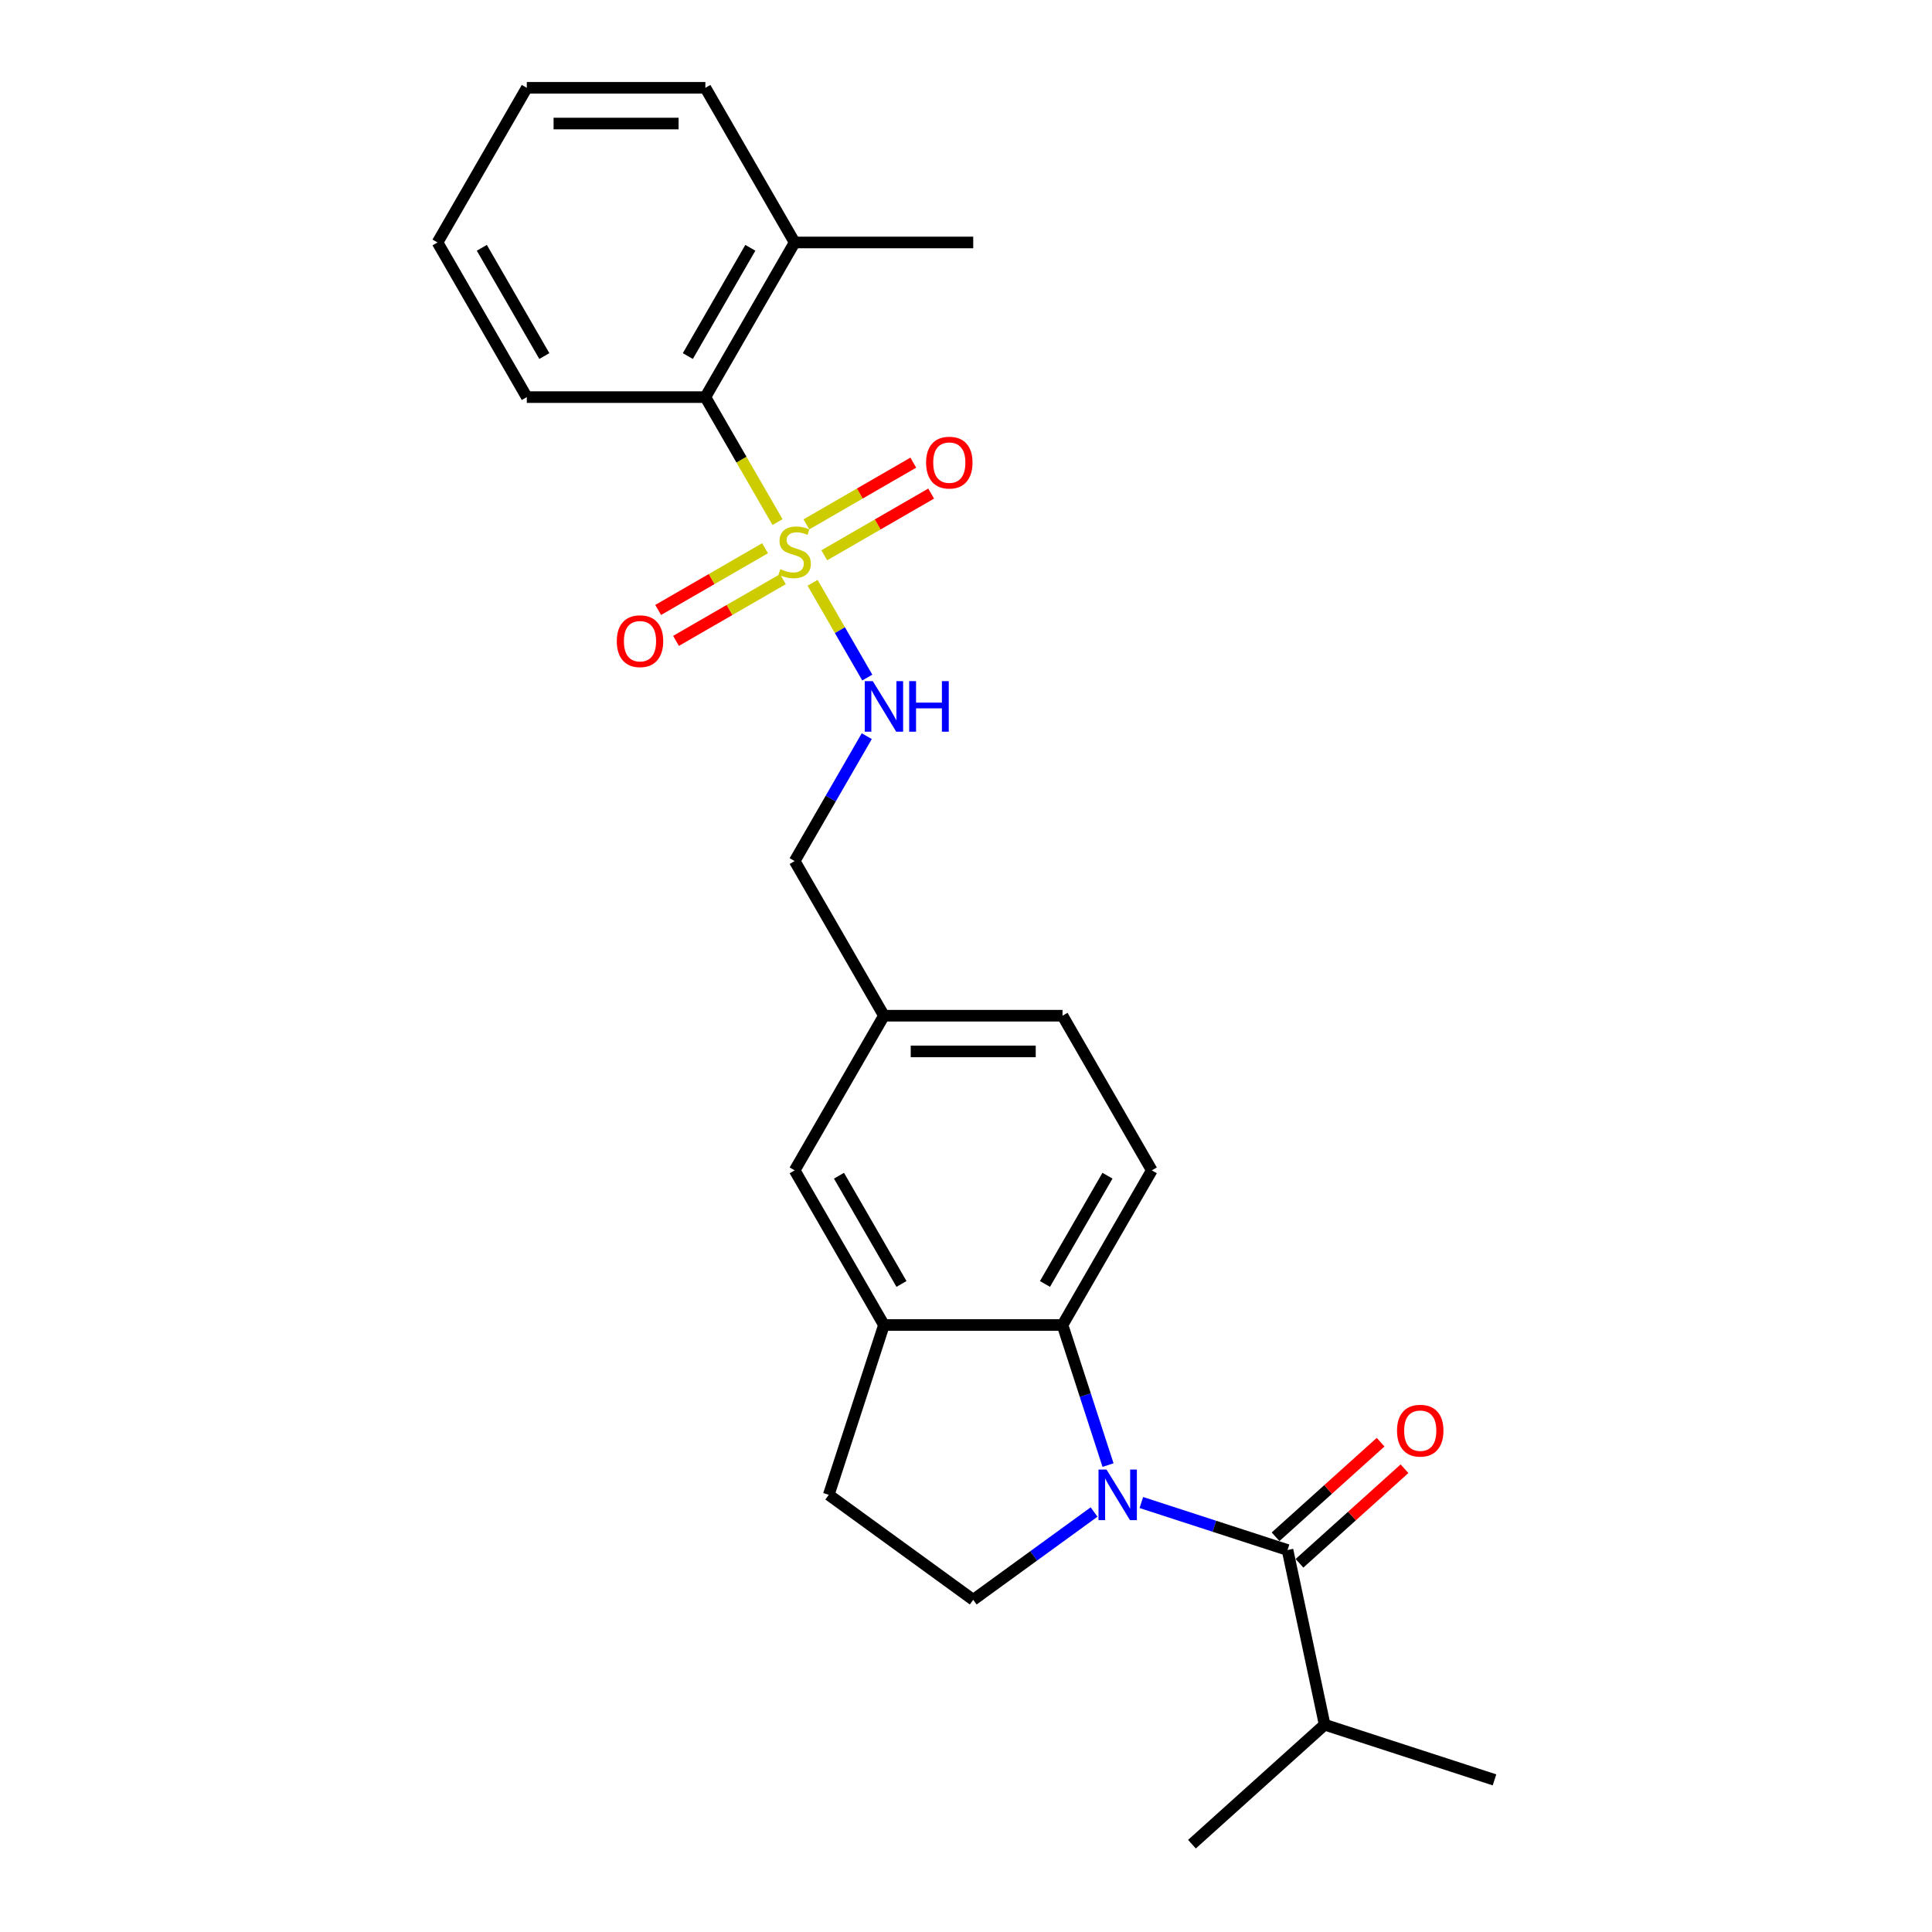 <?xml version='1.0' encoding='iso-8859-1'?>
<svg version='1.1' baseProfile='full'
              xmlns='http://www.w3.org/2000/svg'
                      xmlns:rdkit='http://www.rdkit.org/xml'
                      xmlns:xlink='http://www.w3.org/1999/xlink'
                  xml:space='preserve'
width='1000px' height='1000px' viewBox='0 0 1000 1000'>
<!-- END OF HEADER -->
<rect style='opacity:1.0;fill:#FFFFFF;stroke:none' width='1000' height='1000' x='0' y='0'> </rect>
<path class='bond-4' d='M 402.443,270.231 L 383.771,237.888' style='fill:none;fill-rule:evenodd;stroke:#CCCC00;stroke-width:6px;stroke-linecap:butt;stroke-linejoin:miter;stroke-opacity:1' />
<path class='bond-4' d='M 383.771,237.888 L 365.098,205.546' style='fill:none;fill-rule:evenodd;stroke:#000000;stroke-width:6px;stroke-linecap:butt;stroke-linejoin:miter;stroke-opacity:1' />
<path class='bond-5' d='M 420.587,301.656 L 434.746,326.18' style='fill:none;fill-rule:evenodd;stroke:#CCCC00;stroke-width:6px;stroke-linecap:butt;stroke-linejoin:miter;stroke-opacity:1' />
<path class='bond-5' d='M 434.746,326.18 L 448.904,350.703' style='fill:none;fill-rule:evenodd;stroke:#0000FF;stroke-width:6px;stroke-linecap:butt;stroke-linejoin:miter;stroke-opacity:1' />
<path class='bond-7' d='M 395.988,283.767 L 368.325,299.738' style='fill:none;fill-rule:evenodd;stroke:#CCCC00;stroke-width:6px;stroke-linecap:butt;stroke-linejoin:miter;stroke-opacity:1' />
<path class='bond-7' d='M 368.325,299.738 L 340.663,315.709' style='fill:none;fill-rule:evenodd;stroke:#FF0000;stroke-width:6px;stroke-linecap:butt;stroke-linejoin:miter;stroke-opacity:1' />
<path class='bond-7' d='M 405.231,299.776 L 377.568,315.747' style='fill:none;fill-rule:evenodd;stroke:#CCCC00;stroke-width:6px;stroke-linecap:butt;stroke-linejoin:miter;stroke-opacity:1' />
<path class='bond-7' d='M 377.568,315.747 L 349.905,331.718' style='fill:none;fill-rule:evenodd;stroke:#FF0000;stroke-width:6px;stroke-linecap:butt;stroke-linejoin:miter;stroke-opacity:1' />
<path class='bond-8' d='M 426.637,287.417 L 454.3,271.446' style='fill:none;fill-rule:evenodd;stroke:#CCCC00;stroke-width:6px;stroke-linecap:butt;stroke-linejoin:miter;stroke-opacity:1' />
<path class='bond-8' d='M 454.3,271.446 L 481.962,255.475' style='fill:none;fill-rule:evenodd;stroke:#FF0000;stroke-width:6px;stroke-linecap:butt;stroke-linejoin:miter;stroke-opacity:1' />
<path class='bond-8' d='M 417.394,271.408 L 445.057,255.437' style='fill:none;fill-rule:evenodd;stroke:#CCCC00;stroke-width:6px;stroke-linecap:butt;stroke-linejoin:miter;stroke-opacity:1' />
<path class='bond-8' d='M 445.057,255.437 L 472.719,239.466' style='fill:none;fill-rule:evenodd;stroke:#FF0000;stroke-width:6px;stroke-linecap:butt;stroke-linejoin:miter;stroke-opacity:1' />
<path class='bond-0' d='M 573.515,758.328 L 561.735,722.075' style='fill:none;fill-rule:evenodd;stroke:#0000FF;stroke-width:6px;stroke-linecap:butt;stroke-linejoin:miter;stroke-opacity:1' />
<path class='bond-0' d='M 561.735,722.075 L 549.956,685.822' style='fill:none;fill-rule:evenodd;stroke:#000000;stroke-width:6px;stroke-linecap:butt;stroke-linejoin:miter;stroke-opacity:1' />
<path class='bond-1' d='M 590.756,777.703 L 628.59,789.996' style='fill:none;fill-rule:evenodd;stroke:#0000FF;stroke-width:6px;stroke-linecap:butt;stroke-linejoin:miter;stroke-opacity:1' />
<path class='bond-1' d='M 628.59,789.996 L 666.423,802.289' style='fill:none;fill-rule:evenodd;stroke:#000000;stroke-width:6px;stroke-linecap:butt;stroke-linejoin:miter;stroke-opacity:1' />
<path class='bond-27' d='M 566.281,782.618 L 535.011,805.337' style='fill:none;fill-rule:evenodd;stroke:#0000FF;stroke-width:6px;stroke-linecap:butt;stroke-linejoin:miter;stroke-opacity:1' />
<path class='bond-27' d='M 535.011,805.337 L 503.741,828.055' style='fill:none;fill-rule:evenodd;stroke:#000000;stroke-width:6px;stroke-linecap:butt;stroke-linejoin:miter;stroke-opacity:1' />
<path class='bond-10' d='M 672.608,809.158 L 699.789,784.684' style='fill:none;fill-rule:evenodd;stroke:#000000;stroke-width:6px;stroke-linecap:butt;stroke-linejoin:miter;stroke-opacity:1' />
<path class='bond-10' d='M 699.789,784.684 L 726.97,760.21' style='fill:none;fill-rule:evenodd;stroke:#FF0000;stroke-width:6px;stroke-linecap:butt;stroke-linejoin:miter;stroke-opacity:1' />
<path class='bond-10' d='M 660.239,795.42 L 687.419,770.947' style='fill:none;fill-rule:evenodd;stroke:#000000;stroke-width:6px;stroke-linecap:butt;stroke-linejoin:miter;stroke-opacity:1' />
<path class='bond-10' d='M 687.419,770.947 L 714.6,746.473' style='fill:none;fill-rule:evenodd;stroke:#FF0000;stroke-width:6px;stroke-linecap:butt;stroke-linejoin:miter;stroke-opacity:1' />
<path class='bond-14' d='M 666.423,802.289 L 685.64,892.698' style='fill:none;fill-rule:evenodd;stroke:#000000;stroke-width:6px;stroke-linecap:butt;stroke-linejoin:miter;stroke-opacity:1' />
<path class='bond-2' d='M 549.956,685.822 L 596.17,605.776' style='fill:none;fill-rule:evenodd;stroke:#000000;stroke-width:6px;stroke-linecap:butt;stroke-linejoin:miter;stroke-opacity:1' />
<path class='bond-2' d='M 540.879,664.572 L 573.229,608.54' style='fill:none;fill-rule:evenodd;stroke:#000000;stroke-width:6px;stroke-linecap:butt;stroke-linejoin:miter;stroke-opacity:1' />
<path class='bond-26' d='M 549.956,685.822 L 457.527,685.822' style='fill:none;fill-rule:evenodd;stroke:#000000;stroke-width:6px;stroke-linecap:butt;stroke-linejoin:miter;stroke-opacity:1' />
<path class='bond-3' d='M 457.527,685.822 L 411.312,605.776' style='fill:none;fill-rule:evenodd;stroke:#000000;stroke-width:6px;stroke-linecap:butt;stroke-linejoin:miter;stroke-opacity:1' />
<path class='bond-3' d='M 466.604,664.572 L 434.254,608.54' style='fill:none;fill-rule:evenodd;stroke:#000000;stroke-width:6px;stroke-linecap:butt;stroke-linejoin:miter;stroke-opacity:1' />
<path class='bond-11' d='M 457.527,685.822 L 428.965,773.727' style='fill:none;fill-rule:evenodd;stroke:#000000;stroke-width:6px;stroke-linecap:butt;stroke-linejoin:miter;stroke-opacity:1' />
<path class='bond-13' d='M 365.098,205.546 L 411.312,125.5' style='fill:none;fill-rule:evenodd;stroke:#000000;stroke-width:6px;stroke-linecap:butt;stroke-linejoin:miter;stroke-opacity:1' />
<path class='bond-13' d='M 356.021,184.297 L 388.371,128.264' style='fill:none;fill-rule:evenodd;stroke:#000000;stroke-width:6px;stroke-linecap:butt;stroke-linejoin:miter;stroke-opacity:1' />
<path class='bond-18' d='M 365.098,205.546 L 272.669,205.546' style='fill:none;fill-rule:evenodd;stroke:#000000;stroke-width:6px;stroke-linecap:butt;stroke-linejoin:miter;stroke-opacity:1' />
<path class='bond-16' d='M 448.636,381.037 L 429.974,413.36' style='fill:none;fill-rule:evenodd;stroke:#0000FF;stroke-width:6px;stroke-linecap:butt;stroke-linejoin:miter;stroke-opacity:1' />
<path class='bond-16' d='M 429.974,413.36 L 411.312,445.684' style='fill:none;fill-rule:evenodd;stroke:#000000;stroke-width:6px;stroke-linecap:butt;stroke-linejoin:miter;stroke-opacity:1' />
<path class='bond-6' d='M 503.741,828.055 L 428.965,773.727' style='fill:none;fill-rule:evenodd;stroke:#000000;stroke-width:6px;stroke-linecap:butt;stroke-linejoin:miter;stroke-opacity:1' />
<path class='bond-9' d='M 596.17,605.776 L 549.956,525.73' style='fill:none;fill-rule:evenodd;stroke:#000000;stroke-width:6px;stroke-linecap:butt;stroke-linejoin:miter;stroke-opacity:1' />
<path class='bond-12' d='M 411.312,605.776 L 457.527,525.73' style='fill:none;fill-rule:evenodd;stroke:#000000;stroke-width:6px;stroke-linecap:butt;stroke-linejoin:miter;stroke-opacity:1' />
<path class='bond-19' d='M 411.312,125.5 L 503.741,125.5' style='fill:none;fill-rule:evenodd;stroke:#000000;stroke-width:6px;stroke-linecap:butt;stroke-linejoin:miter;stroke-opacity:1' />
<path class='bond-20' d='M 411.312,125.5 L 365.098,45.455' style='fill:none;fill-rule:evenodd;stroke:#000000;stroke-width:6px;stroke-linecap:butt;stroke-linejoin:miter;stroke-opacity:1' />
<path class='bond-21' d='M 685.64,892.698 L 773.546,921.26' style='fill:none;fill-rule:evenodd;stroke:#000000;stroke-width:6px;stroke-linecap:butt;stroke-linejoin:miter;stroke-opacity:1' />
<path class='bond-22' d='M 685.64,892.698 L 616.952,954.545' style='fill:none;fill-rule:evenodd;stroke:#000000;stroke-width:6px;stroke-linecap:butt;stroke-linejoin:miter;stroke-opacity:1' />
<path class='bond-15' d='M 457.527,525.73 L 411.312,445.684' style='fill:none;fill-rule:evenodd;stroke:#000000;stroke-width:6px;stroke-linecap:butt;stroke-linejoin:miter;stroke-opacity:1' />
<path class='bond-17' d='M 457.527,525.73 L 549.956,525.73' style='fill:none;fill-rule:evenodd;stroke:#000000;stroke-width:6px;stroke-linecap:butt;stroke-linejoin:miter;stroke-opacity:1' />
<path class='bond-17' d='M 471.391,544.216 L 536.092,544.216' style='fill:none;fill-rule:evenodd;stroke:#000000;stroke-width:6px;stroke-linecap:butt;stroke-linejoin:miter;stroke-opacity:1' />
<path class='bond-23' d='M 272.669,205.546 L 226.454,125.5' style='fill:none;fill-rule:evenodd;stroke:#000000;stroke-width:6px;stroke-linecap:butt;stroke-linejoin:miter;stroke-opacity:1' />
<path class='bond-23' d='M 281.746,184.297 L 249.396,128.264' style='fill:none;fill-rule:evenodd;stroke:#000000;stroke-width:6px;stroke-linecap:butt;stroke-linejoin:miter;stroke-opacity:1' />
<path class='bond-25' d='M 365.098,45.455 L 272.669,45.455' style='fill:none;fill-rule:evenodd;stroke:#000000;stroke-width:6px;stroke-linecap:butt;stroke-linejoin:miter;stroke-opacity:1' />
<path class='bond-25' d='M 351.234,63.94 L 286.533,63.94' style='fill:none;fill-rule:evenodd;stroke:#000000;stroke-width:6px;stroke-linecap:butt;stroke-linejoin:miter;stroke-opacity:1' />
<path class='bond-24' d='M 226.454,125.5 L 272.669,45.455' style='fill:none;fill-rule:evenodd;stroke:#000000;stroke-width:6px;stroke-linecap:butt;stroke-linejoin:miter;stroke-opacity:1' />
<path  class='atom-0' d='M 403.918 294.576
Q 404.214 294.687, 405.434 295.205
Q 406.654 295.722, 407.985 296.055
Q 409.353 296.351, 410.684 296.351
Q 413.161 296.351, 414.603 295.168
Q 416.045 293.948, 416.045 291.84
Q 416.045 290.399, 415.305 289.511
Q 414.603 288.624, 413.494 288.143
Q 412.385 287.663, 410.536 287.108
Q 408.207 286.406, 406.802 285.74
Q 405.434 285.075, 404.436 283.67
Q 403.474 282.265, 403.474 279.899
Q 403.474 276.608, 405.693 274.575
Q 407.948 272.541, 412.385 272.541
Q 415.416 272.541, 418.855 273.983
L 418.004 276.83
Q 414.862 275.536, 412.496 275.536
Q 409.944 275.536, 408.54 276.608
Q 407.135 277.643, 407.172 279.455
Q 407.172 280.86, 407.874 281.71
Q 408.613 282.561, 409.649 283.041
Q 410.721 283.522, 412.496 284.076
Q 414.862 284.816, 416.267 285.555
Q 417.672 286.295, 418.67 287.811
Q 419.705 289.289, 419.705 291.84
Q 419.705 295.464, 417.265 297.423
Q 414.862 299.346, 410.832 299.346
Q 408.503 299.346, 406.728 298.828
Q 404.99 298.347, 402.92 297.497
L 403.918 294.576
' fill='#CCCC00'/>
<path  class='atom-1' d='M 572.732 760.639
L 581.309 774.503
Q 582.16 775.871, 583.528 778.348
Q 584.896 780.826, 584.97 780.973
L 584.97 760.639
L 588.445 760.639
L 588.445 786.815
L 584.859 786.815
L 575.653 771.657
Q 574.581 769.882, 573.435 767.848
Q 572.325 765.815, 571.993 765.187
L 571.993 786.815
L 568.591 786.815
L 568.591 760.639
L 572.732 760.639
' fill='#0000FF'/>
<path  class='atom-6' d='M 451.741 352.55
L 460.318 366.415
Q 461.169 367.782, 462.537 370.26
Q 463.905 372.737, 463.978 372.885
L 463.978 352.55
L 467.454 352.55
L 467.454 378.726
L 463.868 378.726
L 454.662 363.568
Q 453.589 361.793, 452.443 359.76
Q 451.334 357.726, 451.001 357.098
L 451.001 378.726
L 447.6 378.726
L 447.6 352.55
L 451.741 352.55
' fill='#0000FF'/>
<path  class='atom-6' d='M 470.596 352.55
L 474.146 352.55
L 474.146 363.679
L 487.529 363.679
L 487.529 352.55
L 491.079 352.55
L 491.079 378.726
L 487.529 378.726
L 487.529 366.636
L 474.146 366.636
L 474.146 378.726
L 470.596 378.726
L 470.596 352.55
' fill='#0000FF'/>
<path  class='atom-8' d='M 319.251 331.881
Q 319.251 325.596, 322.356 322.083
Q 325.462 318.571, 331.267 318.571
Q 337.071 318.571, 340.177 322.083
Q 343.282 325.596, 343.282 331.881
Q 343.282 338.24, 340.14 341.863
Q 336.997 345.449, 331.267 345.449
Q 325.499 345.449, 322.356 341.863
Q 319.251 338.277, 319.251 331.881
M 331.267 342.492
Q 335.259 342.492, 337.404 339.83
Q 339.585 337.131, 339.585 331.881
Q 339.585 326.742, 337.404 324.154
Q 335.259 321.529, 331.267 321.529
Q 327.274 321.529, 325.092 324.117
Q 322.948 326.705, 322.948 331.881
Q 322.948 337.168, 325.092 339.83
Q 327.274 342.492, 331.267 342.492
' fill='#FF0000'/>
<path  class='atom-9' d='M 479.343 239.452
Q 479.343 233.166, 482.448 229.654
Q 485.554 226.142, 491.358 226.142
Q 497.163 226.142, 500.268 229.654
Q 503.374 233.166, 503.374 239.452
Q 503.374 245.811, 500.231 249.434
Q 497.089 253.02, 491.358 253.02
Q 485.591 253.02, 482.448 249.434
Q 479.343 245.848, 479.343 239.452
M 491.358 250.063
Q 495.351 250.063, 497.496 247.401
Q 499.677 244.702, 499.677 239.452
Q 499.677 234.313, 497.496 231.725
Q 495.351 229.1, 491.358 229.1
Q 487.365 229.1, 485.184 231.688
Q 483.04 234.276, 483.04 239.452
Q 483.04 244.739, 485.184 247.401
Q 487.365 250.063, 491.358 250.063
' fill='#FF0000'/>
<path  class='atom-11' d='M 723.096 740.516
Q 723.096 734.231, 726.201 730.718
Q 729.307 727.206, 735.112 727.206
Q 740.916 727.206, 744.022 730.718
Q 747.127 734.231, 747.127 740.516
Q 747.127 746.875, 743.985 750.498
Q 740.842 754.085, 735.112 754.085
Q 729.344 754.085, 726.201 750.498
Q 723.096 746.912, 723.096 740.516
M 735.112 751.127
Q 739.104 751.127, 741.249 748.465
Q 743.43 745.766, 743.43 740.516
Q 743.43 735.377, 741.249 732.789
Q 739.104 730.164, 735.112 730.164
Q 731.119 730.164, 728.937 732.752
Q 726.793 735.34, 726.793 740.516
Q 726.793 745.803, 728.937 748.465
Q 731.119 751.127, 735.112 751.127
' fill='#FF0000'/>
</svg>
